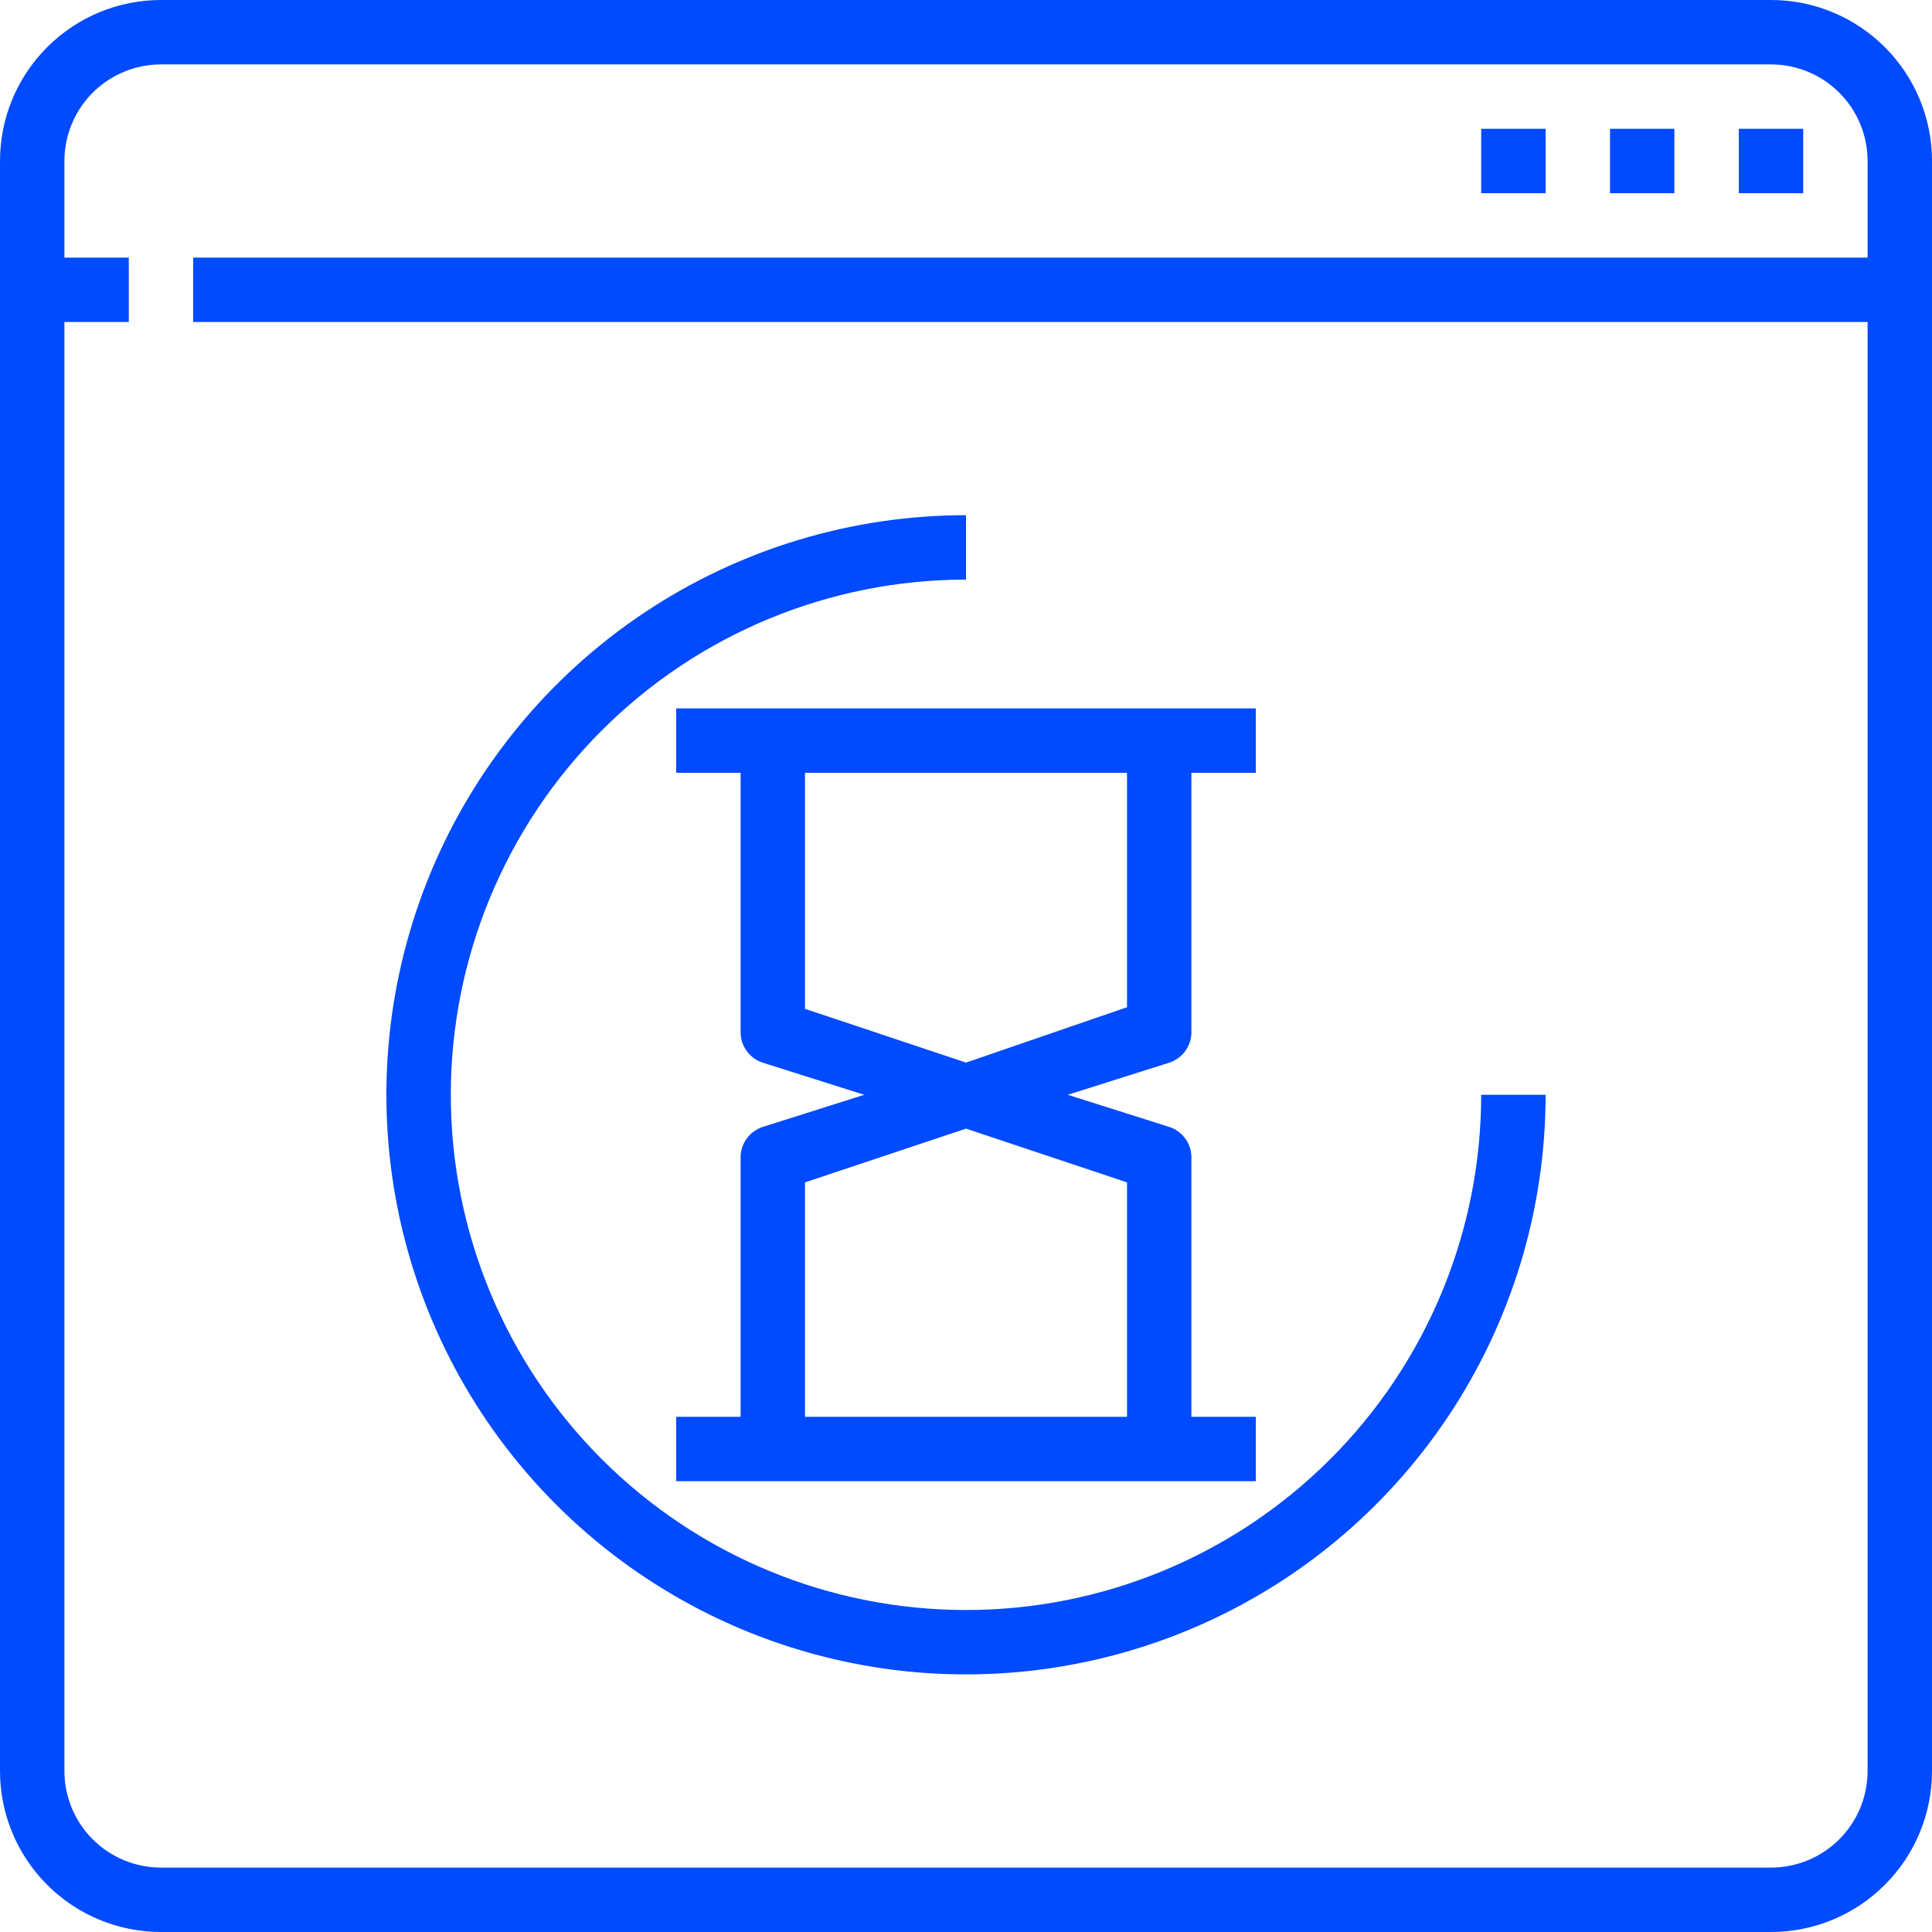 <svg width="53" height="53" viewBox="0 0 53 53" fill="none" xmlns="http://www.w3.org/2000/svg">
<path d="M48.583 0H4.417C3.245 0 2.122 0.465 1.294 1.294C0.465 2.122 0 3.245 0 4.417V48.583C0 49.755 0.465 50.878 1.294 51.706C2.122 52.535 3.245 53 4.417 53H48.583C49.755 53 50.878 52.535 51.706 51.706C52.535 50.878 53 49.755 53 48.583V4.417C53 3.245 52.535 2.122 51.706 1.294C50.878 0.465 49.755 0 48.583 0ZM48.583 51.233H4.417C3.714 51.233 3.04 50.954 2.543 50.457C2.046 49.96 1.767 49.286 1.767 48.583V8.833H3.533V7.067H1.767V4.417C1.767 3.714 2.046 3.04 2.543 2.543C3.04 2.046 3.714 1.767 4.417 1.767H48.583C49.286 1.767 49.96 2.046 50.457 2.543C50.954 3.04 51.233 3.714 51.233 4.417V7.067H5.3V8.833H51.233V48.583C51.233 49.286 50.954 49.96 50.457 50.457C49.96 50.954 49.286 51.233 48.583 51.233Z" fill="#004AFF"/>
<path d="M40.633 3.533H42.4V5.3H40.633V3.533Z" fill="#004AFF"/>
<path d="M44.167 3.533H45.933V5.3H44.167V3.533Z" fill="#004AFF"/>
<path d="M47.7 3.533H49.467V5.3H47.7V3.533Z" fill="#004AFF"/>
<path d="M18.55 21.2H20.317V28.267C20.307 28.459 20.36 28.65 20.468 28.809C20.577 28.969 20.735 29.088 20.917 29.15L23.709 30.033L20.917 30.917C20.735 30.978 20.577 31.098 20.468 31.257C20.36 31.417 20.307 31.607 20.317 31.8V38.867H18.55V40.633H34.45V38.867H32.683V31.8C32.693 31.607 32.64 31.417 32.532 31.257C32.423 31.098 32.266 30.978 32.083 30.917L29.291 30.033L32.083 29.15C32.266 29.088 32.423 28.969 32.532 28.809C32.64 28.65 32.693 28.459 32.683 28.267V21.2H34.45V19.433H18.55V21.2ZM30.917 32.436V38.867H22.083V32.436L26.5 30.961L30.917 32.436ZM30.917 27.631L26.5 29.15L22.083 27.675V21.2H30.917V27.631Z" fill="#004AFF"/>
<path d="M26.5 44.167C22.752 44.167 19.157 42.678 16.506 40.027C13.856 37.377 12.367 33.782 12.367 30.033C12.367 26.285 13.856 22.69 16.506 20.04C19.157 17.389 22.752 15.9 26.5 15.9V14.133C23.355 14.133 20.281 15.066 17.666 16.813C15.052 18.56 13.014 21.043 11.81 23.949C10.607 26.854 10.292 30.051 10.905 33.135C11.519 36.22 13.033 39.053 15.257 41.276C17.481 43.5 20.314 45.014 23.398 45.628C26.482 46.241 29.679 45.926 32.585 44.723C35.49 43.52 37.973 41.482 39.72 38.867C41.468 36.252 42.4 33.178 42.4 30.033H40.633C40.633 33.782 39.144 37.377 36.494 40.027C33.843 42.678 30.248 44.167 26.5 44.167Z" fill="#004AFF"/>
</svg>
